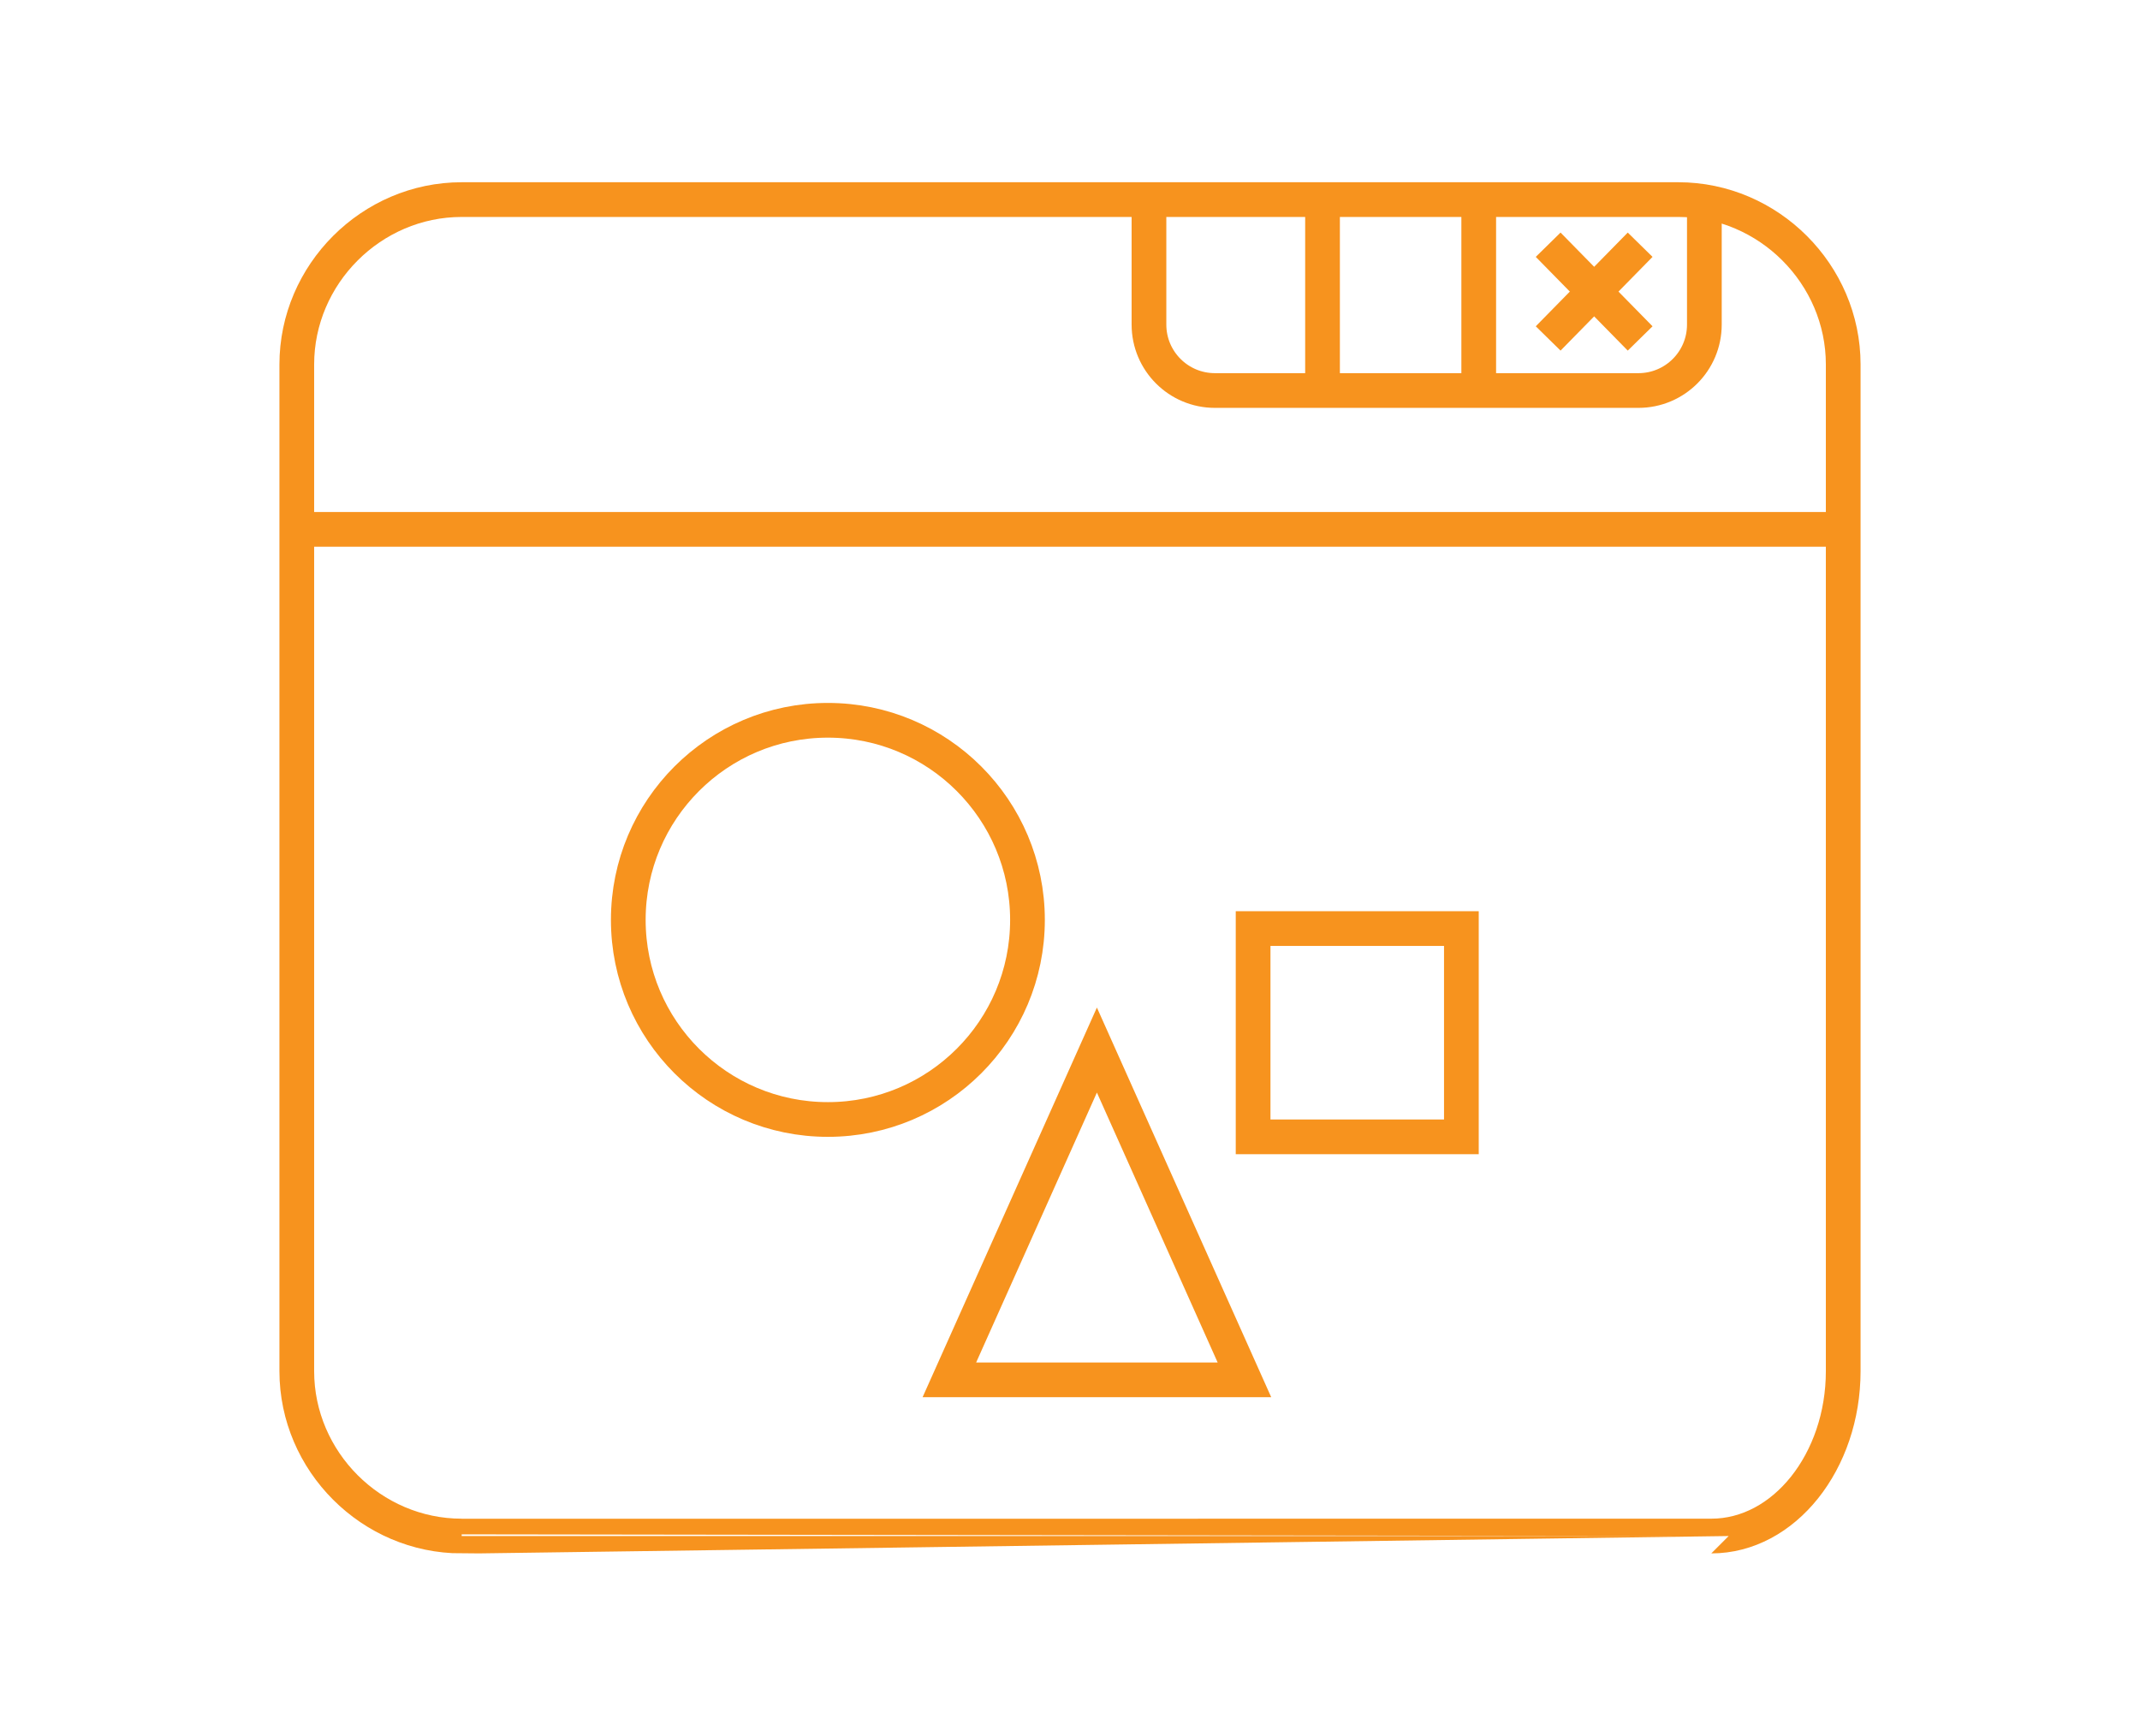 <?xml version="1.0" encoding="utf-8"?>
<!-- Generator: Adobe Illustrator 22.1.0, SVG Export Plug-In . SVG Version: 6.00 Build 0)  -->
<svg version="1.1" id="レイヤー_1" xmlns="http://www.w3.org/2000/svg" xmlns:xlink="http://www.w3.org/1999/xlink" x="0px"
	 y="0px" viewBox="0 0 123.3 100" style="enable-background:new 0 0 123.3 100;" xml:space="preserve">
<style type="text/css">
	.st0{fill:none;stroke:#F7931E;stroke-width:2;stroke-miterlimit:10;}
	.st1{fill:none;stroke:#F7931E;stroke-width:2;stroke-linecap:round;stroke-linejoin:round;stroke-miterlimit:10;}
</style>
<g>
	<rect x="920.3" y="993.5" class="st0" width="9.4" height="22.3"/>
	<rect x="943.8" y="984.9" class="st0" width="9.4" height="30.9"/>
	<rect x="967.3" y="971" class="st0" width="9.4" height="44.9"/>
	<rect x="990.8" y="955.7" class="st0" width="9.4" height="60.1"/>
	<path class="st1" d="M974.8,945.8c-4.4-0.2-10.7-1.1-15.4-1.7c1.1,2,2.2,4,3.2,5.9c-11.7,11.2-26.4,19-42.5,22.4
		c-0.8-0.8,0.2,10.2,0,10.2c16-3.4,35.5-13.7,47.2-24.9c1.3,1.8,2.5,3.6,3.8,5.4C971.3,963.7,974.4,952,974.8,945.8z"/>
</g>
<g>
	<g>
		<g>
			<path class="st0" d="M98.6,88.5c4.2,0,7.6-4.3,7.6-9.5V21c0-5.2-4.3-9.5-9.5-9.5H26.6c-5.2,0-9.5,4.3-9.5,9.5V79
				c0,5.2,4.3,9.5,9.5,9.5C26.6,88.5,94.4,88.5,98.6,88.5z"/>
			<line class="st0" x1="17.2" y1="30.5" x2="106.2" y2="30.5"/>
			<path class="st0" d="M98.2,11.5v7.2c0,2.1-1.7,3.8-3.8,3.8H70c-2.1,0-3.8-1.7-3.8-3.8v-7.2"/>
			<line class="st0" x1="85.2" y1="11.5" x2="85.2" y2="22.5"/>
			<g>
				<line class="st0" x1="89.2" y1="14.1" x2="94.5" y2="19.5"/>
				<line class="st0" x1="94.5" y1="14.1" x2="89.2" y2="19.5"/>
			</g>
			<line class="st0" x1="76.2" y1="11.5" x2="76.2" y2="22.5"/>
		</g>
	</g>
	<circle class="st0" cx="47.7" cy="53" r="11.5"/>
	<polygon class="st0" points="71.7,79.5 63.2,79.5 54.7,79.5 63.2,60.5 	"/>
	<rect x="72.2" y="53.5" class="st0" width="12" height="12"/>
</g>
</svg>
